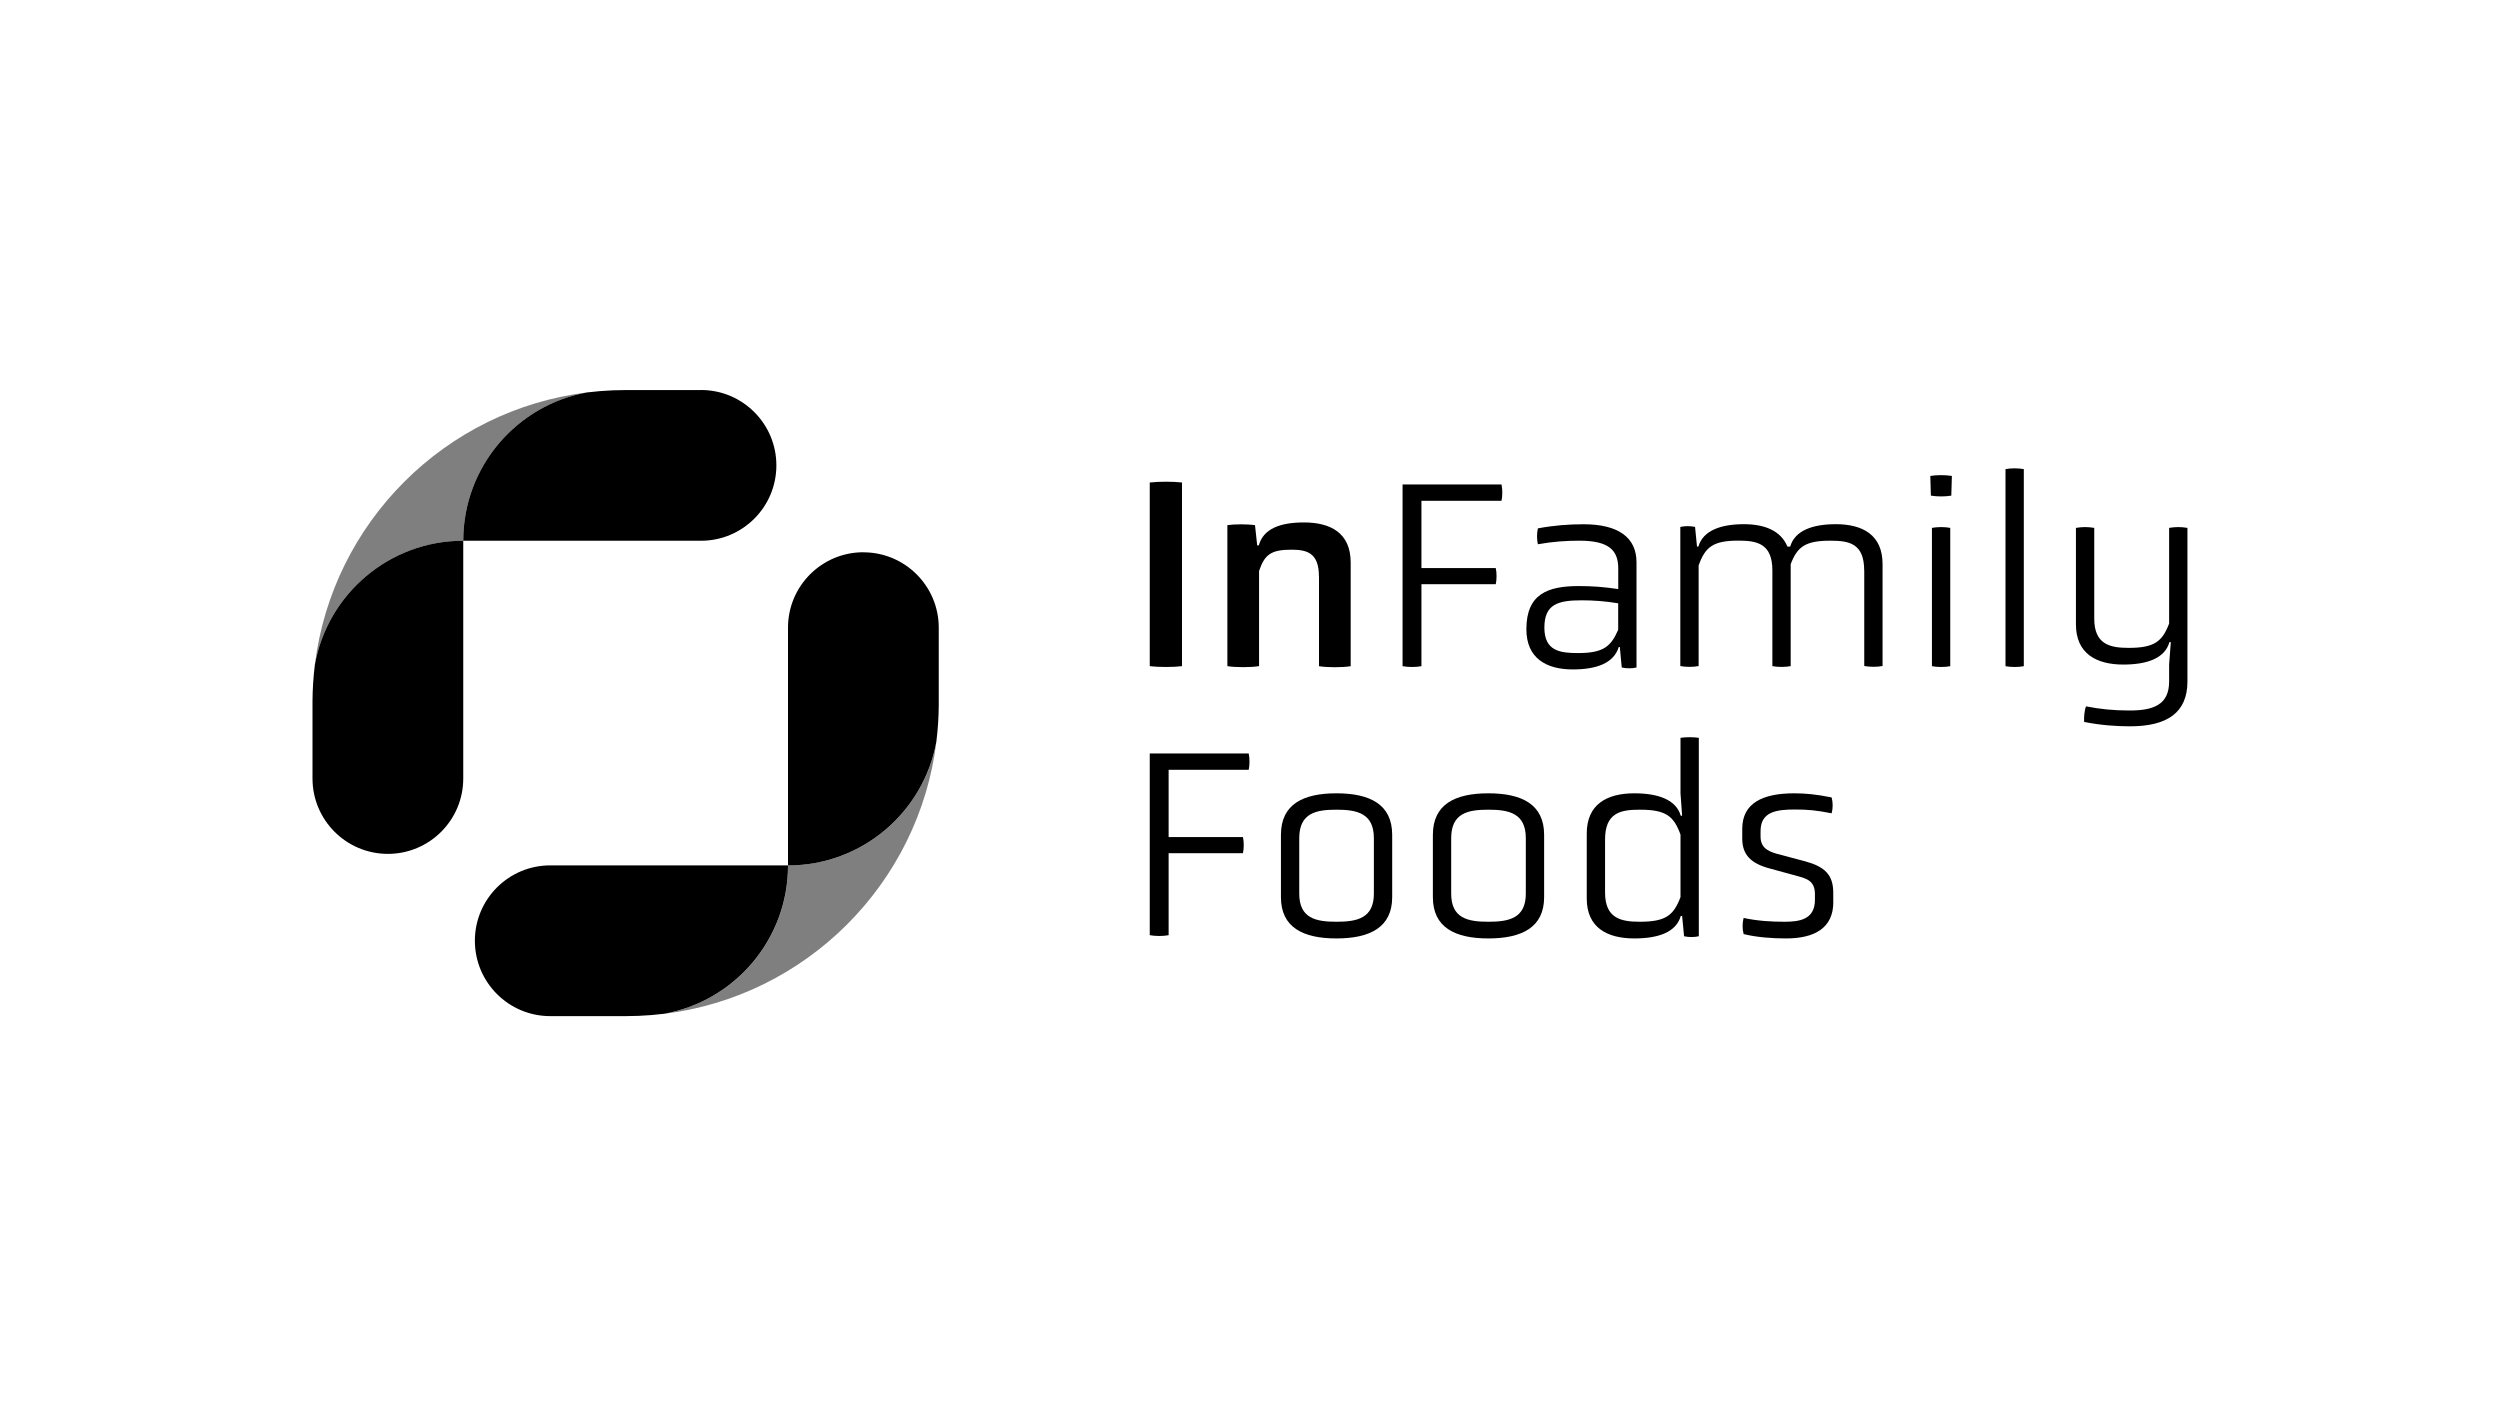 <?xml version="1.0" encoding="UTF-8"?><svg id="Schwarz" xmlns="http://www.w3.org/2000/svg" viewBox="0 0 400 225"><defs><style>.cls-1{opacity:.5;}</style></defs><path d="M183.96,77.2c1.53-.17,3.67-.17,5.16,0v29.39c-1.49.17-3.63.17-5.16,0v-29.39Z"/><path d="M211.03,92.24c0-3.8-1.92-4.29-4.42-4.29-3.24,0-4.29.79-5.16,3.41v15.22c-1.31.22-3.8.22-5.07,0v-22.56c1.18-.17,3.24-.17,4.42,0l.35,3.24h.26c.74-2.71,3.5-3.67,7.22-3.67,4.24,0,7.48,1.66,7.48,6.43v16.57c-1.31.22-3.8.22-5.07,0v-14.34Z"/><path d="M227.43,93.47v13.12c-.92.17-2.06.17-3.02,0v-29.08h15.83c.17.74.17,1.88,0,2.62h-12.81v10.76h11.89c.17.7.17,1.88,0,2.58h-11.89Z"/><path d="M259.17,103.52h-.17c-.79,2.62-3.63,3.59-7.35,3.59-4.24,0-7.43-1.79-7.43-6.43,0-5.68,3.45-6.91,8.4-6.91,2.1,0,3.94.13,6.3.48v-3.28c0-2.89-1.44-4.46-6.21-4.46-2.01,0-4.2.13-6.65.57-.18-.74-.18-1.75,0-2.54,2.54-.48,4.94-.66,7.3-.66,5.55,0,8.48,2.1,8.48,6.08v16.84c-.66.17-1.66.17-2.36,0l-.31-3.28ZM258.91,96.53c-2.06-.35-4.02-.48-5.82-.48-3.8,0-5.99.61-5.99,4.37s2.54,4.07,5.38,4.07c4.02,0,5.25-1.01,6.43-3.72v-4.24Z"/><path d="M298.27,91.28c0-4.37-2.45-4.77-5.42-4.77-3.98,0-5.29.96-6.34,3.76v16.31c-.87.17-2.06.17-2.93,0v-15.31c0-4.29-2.45-4.77-5.42-4.77-4.07,0-5.33,1.01-6.38,3.98v16.09c-.87.17-2.06.17-2.93,0v-22.26c.7-.17,1.66-.17,2.36,0l.31,3.15h.22c.74-2.58,3.59-3.59,7.3-3.59,3.24,0,5.9,1.01,6.95,3.59h.44c.74-2.58,3.59-3.59,7.3-3.59,4.29,0,7.48,1.71,7.48,6.38v16.31c-.83.17-2.06.17-2.93,0v-15.31Z"/><path d="M312.22,79.3c-.96.17-2.32.17-3.28,0l-.09-3.15c1.01-.17,2.45-.17,3.45,0l-.09,3.15ZM309.11,84.46c.87-.17,2.06-.17,2.93,0v22.13c-.87.17-2.06.17-2.93,0v-22.13Z"/><path d="M320.88,75.06c.87-.17,2.06-.17,2.93,0v31.53c-.87.17-2.06.17-2.93,0v-31.53Z"/><path d="M347.07,106.19l.26-3.45h-.22c-.74,2.62-3.63,3.59-7.39,3.59-4.29,0-7.57-1.75-7.57-6.43v-15.44c1.01-.17,1.92-.17,2.93,0v14.52c0,4.11,2.49,4.68,5.51,4.68,4.15,0,5.38-1.05,6.47-3.89v-15.31c1.01-.17,1.92-.17,2.93,0v24.58c0,4.94-3.19,7.17-9.18,7.17-2.23,0-4.68-.17-7.35-.7-.04-.66.04-1.92.31-2.49,2.27.44,4.37.66,6.95.66,3.76,0,6.34-.87,6.34-4.64v-2.84Z"/><path d="M186.98,136.51v13.12c-.92.17-2.06.17-3.02,0v-29.08h15.83c.17.74.17,1.88,0,2.62h-12.81v10.76h11.89c.17.7.17,1.88,0,2.58h-11.89Z"/><path d="M222.75,143.55c0,4.81-3.54,6.6-8.92,6.6s-8.88-1.79-8.88-6.6v-9.97c0-4.9,3.54-6.65,8.88-6.65s8.92,1.75,8.92,6.65v9.97ZM219.82,134.1c0-4.02-2.76-4.55-5.99-4.55s-5.95.52-5.95,4.55v8.88c0,3.98,2.71,4.5,5.95,4.5s5.99-.52,5.99-4.5v-8.88Z"/><path d="M247.06,143.55c0,4.81-3.54,6.6-8.92,6.6s-8.88-1.79-8.88-6.6v-9.97c0-4.9,3.54-6.65,8.88-6.65s8.92,1.75,8.92,6.65v9.97ZM244.13,134.1c0-4.02-2.76-4.55-5.99-4.55s-5.95.52-5.95,4.55v8.88c0,3.98,2.71,4.5,5.95,4.5s5.99-.52,5.99-4.5v-8.88Z"/><path d="M269.14,146.56h-.22c-.74,2.62-3.63,3.59-7.43,3.59-4.37,0-7.61-1.75-7.61-6.38v-10.41c0-4.68,3.24-6.43,7.61-6.43,3.8,0,6.69,1.01,7.43,3.59h.22l-.26-3.59v-8.88c.87-.13,2.06-.13,2.93,0v31.75c-.7.17-1.66.17-2.36,0l-.31-3.24ZM268.88,133.53c-1.09-2.97-2.32-3.98-6.52-3.98-3.06,0-5.55.48-5.55,4.77v8.48c0,4.11,2.49,4.68,5.55,4.68,4.2,0,5.42-1.05,6.52-3.94v-10.01Z"/><path d="M293.33,144.33c0,4.2-3.06,5.82-7.57,5.82-2.1,0-4.68-.17-6.78-.7-.22-.79-.22-1.79,0-2.58,2.19.48,4.42.61,6.56.61,2.36,0,4.85-.35,4.85-3.5v-.87c0-1.92-.96-2.45-2.62-2.89l-4.64-1.27c-2.93-.79-4.37-2.14-4.37-4.77v-1.57c0-4.07,3.19-5.68,8.31-5.68,1.84,0,3.59.17,5.99.66.22.79.22,1.75,0,2.54-2.41-.48-3.8-.61-5.86-.61-2.97,0-5.51.35-5.51,3.45v.87c0,1.71,1.05,2.32,2.58,2.76l4.59,1.22c3.02.83,4.46,2.1,4.46,4.99v1.53Z"/><g class="cls-1"><path d="M74.12,86.53s0,0,0,0c0-11.89,8.6-21.76,19.92-23.75-22.79,2.75-40.87,20.8-43.66,43.58,2.02-11.27,11.88-19.83,23.74-19.83Z"/></g><path d="M112.16,62.41h0s-12.06,0-12.06,0c-2.77,0-5.49.23-8.14.66.69-.11,1.38-.21,2.08-.3-11.32,1.99-19.92,11.87-19.92,23.75,0,0,0,0,0,0-11.86,0-21.72,8.56-23.74,19.83-.24,1.92-.37,3.88-.38,5.86v12.35s0,0,0,0c0,6.66,5.4,12.06,12.06,12.06s12.06-5.4,12.06-12.06v-38.04h38.03s0,0,.01,0c6.66,0,12.06-5.4,12.06-12.06s-5.4-12.06-12.06-12.06Z"/><path d="M138.14,88.36c-6.66,0-12.06,5.4-12.06,12.06v38.04h-38.03s0,0-.01,0c-6.66,0-12.06,5.4-12.06,12.06s5.4,12.06,12.06,12.06h0s12.06,0,12.06,0c2.77,0,5.49-.23,8.14-.66-.69.11-1.38.21-2.08.3,11.32-1.99,19.92-11.87,19.92-23.75,0,0,0,0,0,0,11.86,0,21.72-8.56,23.74-19.83.24-1.92.37-3.88.38-5.86v-12.35c0-6.66-5.4-12.06-12.06-12.06Z"/><g class="cls-1"><path d="M126.09,138.47s0,0,0,0c0,11.89-8.6,21.76-19.92,23.75,22.79-2.75,40.87-20.8,43.66-43.58-2.02,11.27-11.88,19.83-23.74,19.83Z"/></g></svg>